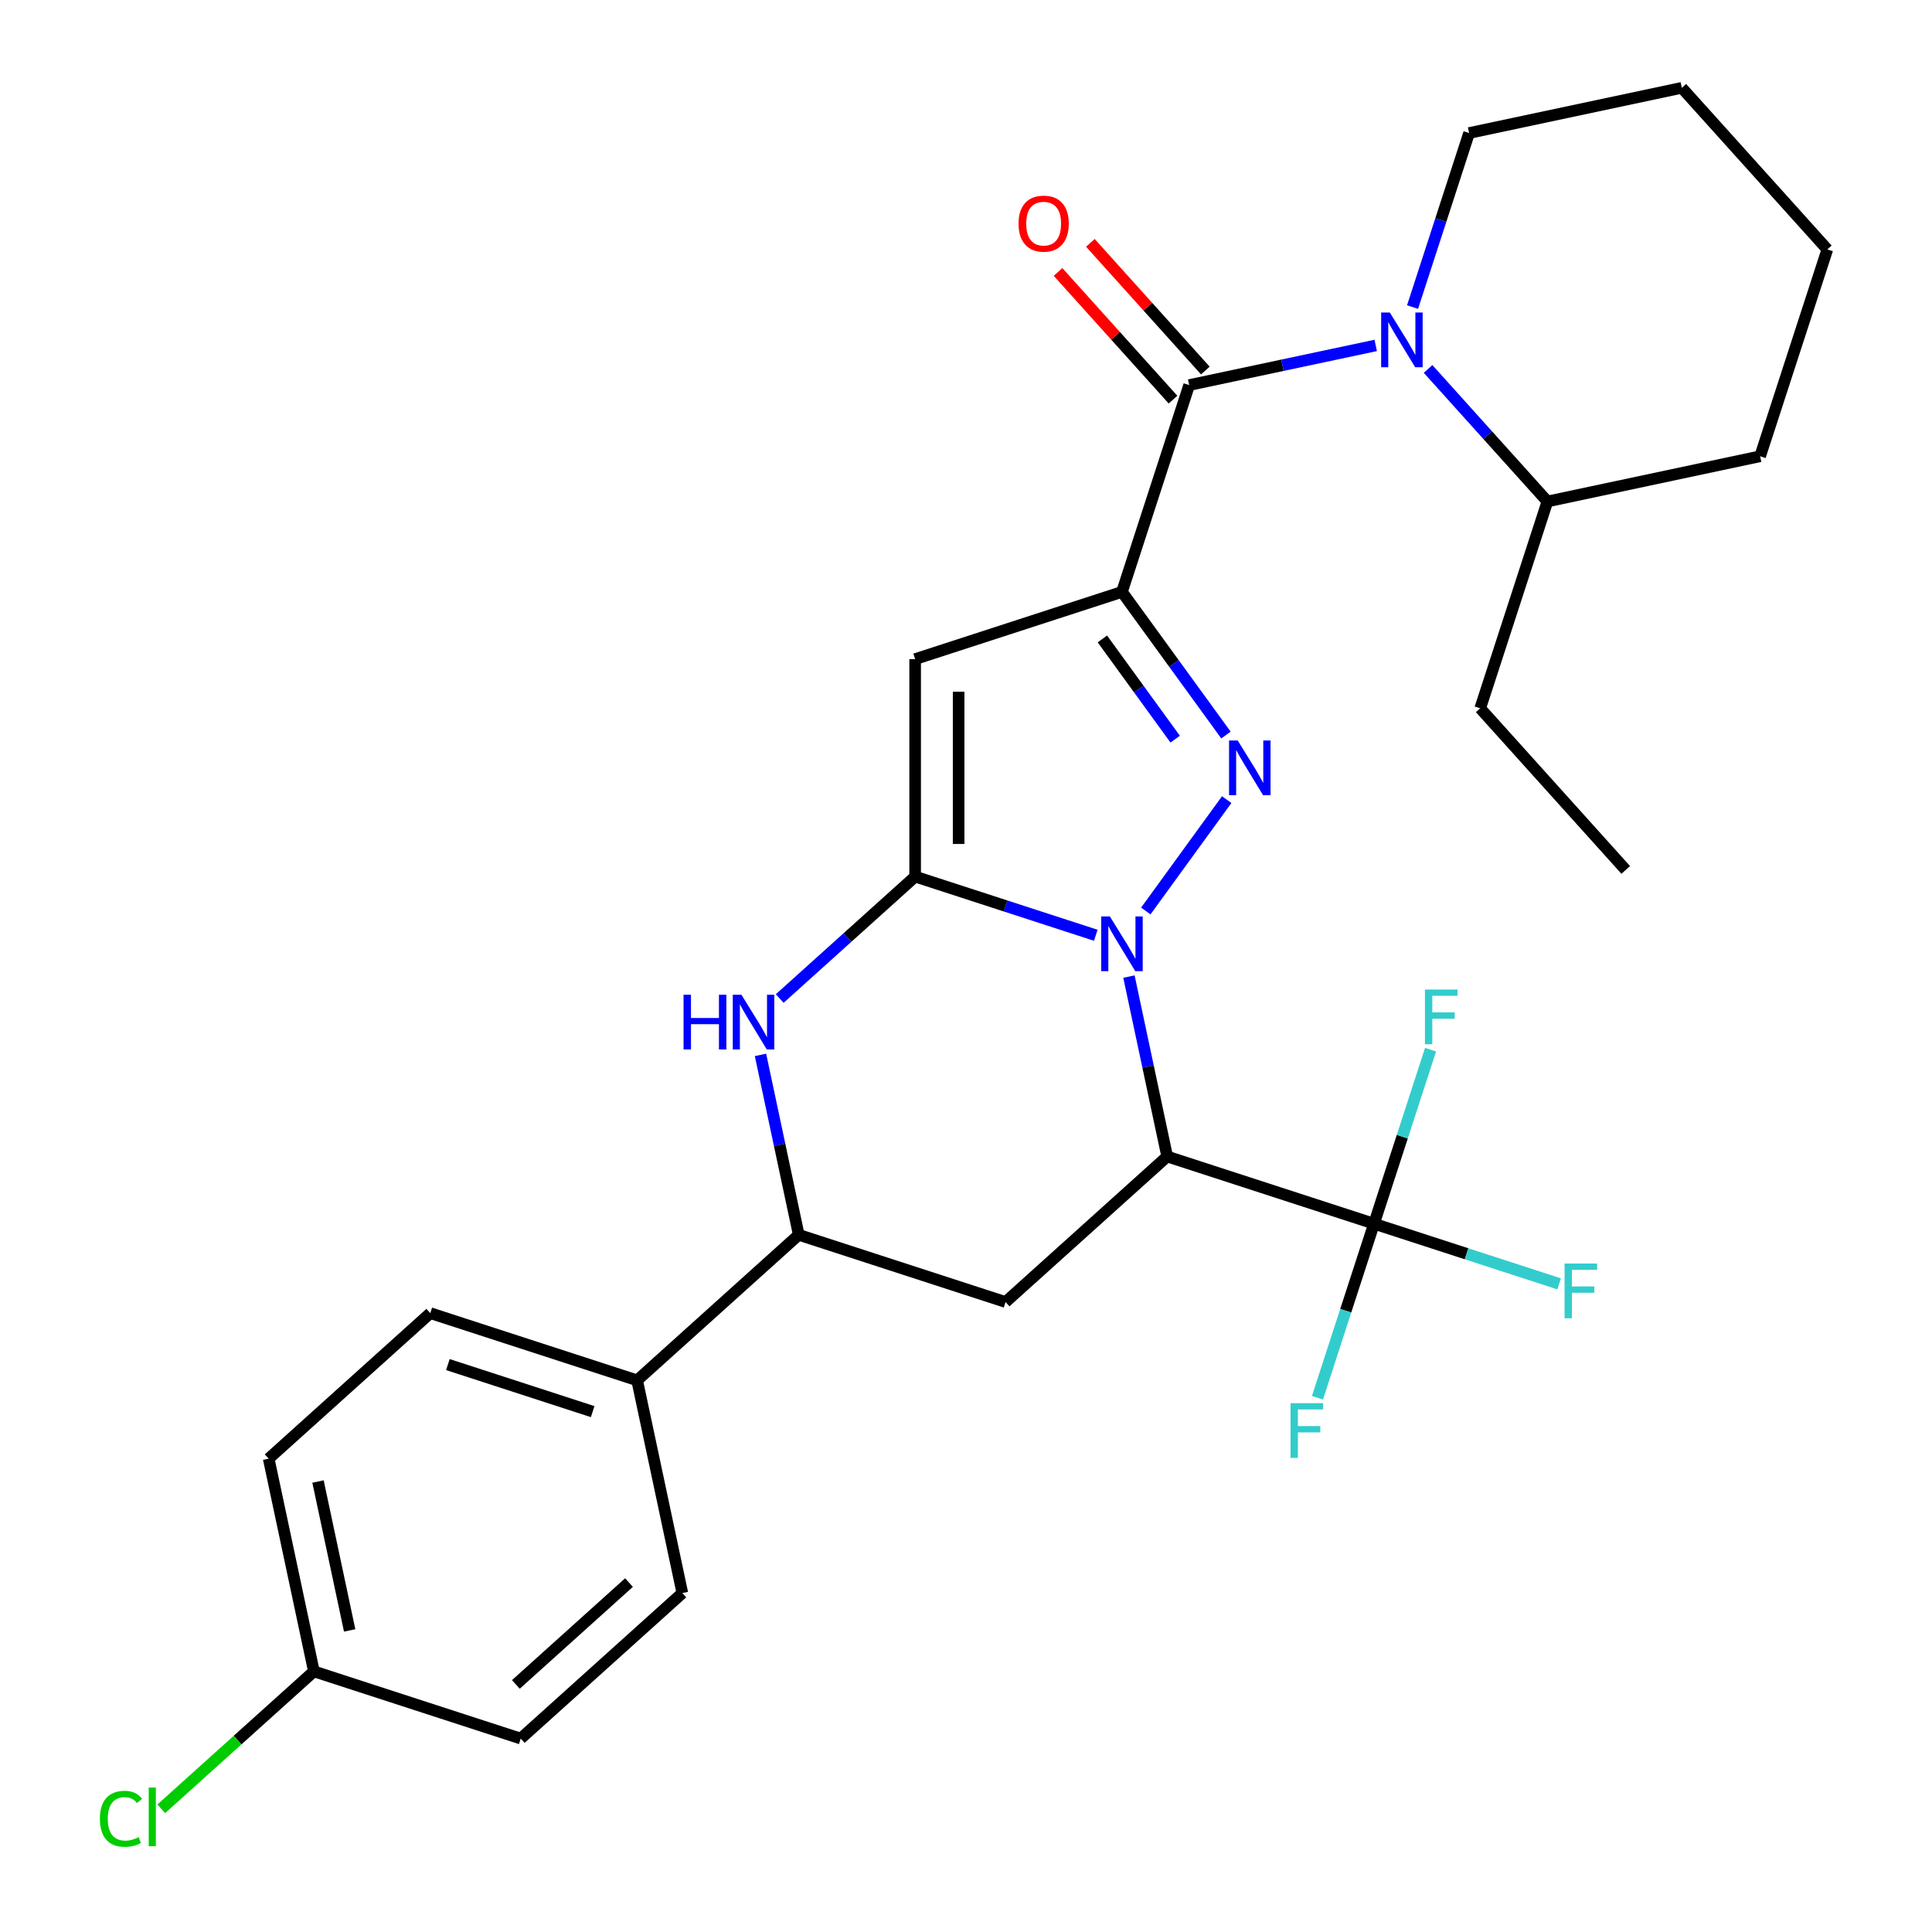 <?xml version='1.0' encoding='iso-8859-1'?>
<svg version='1.1' baseProfile='full'
              xmlns='http://www.w3.org/2000/svg'
                      xmlns:rdkit='http://www.rdkit.org/xml'
                      xmlns:xlink='http://www.w3.org/1999/xlink'
                  xml:space='preserve'
width='1000px' height='1000px' viewBox='0 0 1000 1000'>
<!-- END OF HEADER -->
<rect style='opacity:1.0;fill:#FFFFFF;stroke:none' width='1000' height='1000' x='0' y='0'> </rect>
<path class='bond-1' d='M 567.176,484.098 L 520.426,468.908' style='fill:none;fill-rule:evenodd;stroke:#0000FF;stroke-width:6px;stroke-linecap:butt;stroke-linejoin:miter;stroke-opacity:1' />
<path class='bond-1' d='M 520.426,468.908 L 473.675,453.718' style='fill:none;fill-rule:evenodd;stroke:#000000;stroke-width:6px;stroke-linecap:butt;stroke-linejoin:miter;stroke-opacity:1' />
<path class='bond-2' d='M 593.062,471.528 L 634.942,413.886' style='fill:none;fill-rule:evenodd;stroke:#0000FF;stroke-width:6px;stroke-linecap:butt;stroke-linejoin:miter;stroke-opacity:1' />
<path class='bond-3' d='M 584.338,505.476 L 594.236,552.041' style='fill:none;fill-rule:evenodd;stroke:#0000FF;stroke-width:6px;stroke-linecap:butt;stroke-linejoin:miter;stroke-opacity:1' />
<path class='bond-3' d='M 594.236,552.041 L 604.133,598.606' style='fill:none;fill-rule:evenodd;stroke:#000000;stroke-width:6px;stroke-linecap:butt;stroke-linejoin:miter;stroke-opacity:1' />
<path class='bond-0' d='M 580.73,306.37 L 607.645,343.416' style='fill:none;fill-rule:evenodd;stroke:#000000;stroke-width:6px;stroke-linecap:butt;stroke-linejoin:miter;stroke-opacity:1' />
<path class='bond-0' d='M 607.645,343.416 L 634.561,380.462' style='fill:none;fill-rule:evenodd;stroke:#0000FF;stroke-width:6px;stroke-linecap:butt;stroke-linejoin:miter;stroke-opacity:1' />
<path class='bond-0' d='M 570.591,330.717 L 589.432,356.649' style='fill:none;fill-rule:evenodd;stroke:#000000;stroke-width:6px;stroke-linecap:butt;stroke-linejoin:miter;stroke-opacity:1' />
<path class='bond-0' d='M 589.432,356.649 L 608.273,382.581' style='fill:none;fill-rule:evenodd;stroke:#0000FF;stroke-width:6px;stroke-linecap:butt;stroke-linejoin:miter;stroke-opacity:1' />
<path class='bond-5' d='M 580.73,306.37 L 615.514,199.316' style='fill:none;fill-rule:evenodd;stroke:#000000;stroke-width:6px;stroke-linecap:butt;stroke-linejoin:miter;stroke-opacity:1' />
<path class='bond-29' d='M 580.73,306.37 L 473.675,341.154' style='fill:none;fill-rule:evenodd;stroke:#000000;stroke-width:6px;stroke-linecap:butt;stroke-linejoin:miter;stroke-opacity:1' />
<path class='bond-4' d='M 473.675,453.718 L 473.675,341.154' style='fill:none;fill-rule:evenodd;stroke:#000000;stroke-width:6px;stroke-linecap:butt;stroke-linejoin:miter;stroke-opacity:1' />
<path class='bond-4' d='M 496.188,436.834 L 496.188,358.039' style='fill:none;fill-rule:evenodd;stroke:#000000;stroke-width:6px;stroke-linecap:butt;stroke-linejoin:miter;stroke-opacity:1' />
<path class='bond-6' d='M 473.675,453.718 L 438.627,485.276' style='fill:none;fill-rule:evenodd;stroke:#000000;stroke-width:6px;stroke-linecap:butt;stroke-linejoin:miter;stroke-opacity:1' />
<path class='bond-6' d='M 438.627,485.276 L 403.578,516.834' style='fill:none;fill-rule:evenodd;stroke:#0000FF;stroke-width:6px;stroke-linecap:butt;stroke-linejoin:miter;stroke-opacity:1' />
<path class='bond-8' d='M 604.133,598.606 L 711.188,633.39' style='fill:none;fill-rule:evenodd;stroke:#000000;stroke-width:6px;stroke-linecap:butt;stroke-linejoin:miter;stroke-opacity:1' />
<path class='bond-9' d='M 604.133,598.606 L 520.482,673.926' style='fill:none;fill-rule:evenodd;stroke:#000000;stroke-width:6px;stroke-linecap:butt;stroke-linejoin:miter;stroke-opacity:1' />
<path class='bond-7' d='M 615.514,199.316 L 663.789,189.055' style='fill:none;fill-rule:evenodd;stroke:#000000;stroke-width:6px;stroke-linecap:butt;stroke-linejoin:miter;stroke-opacity:1' />
<path class='bond-7' d='M 663.789,189.055 L 712.064,178.793' style='fill:none;fill-rule:evenodd;stroke:#0000FF;stroke-width:6px;stroke-linecap:butt;stroke-linejoin:miter;stroke-opacity:1' />
<path class='bond-12' d='M 623.879,191.784 L 594.126,158.74' style='fill:none;fill-rule:evenodd;stroke:#000000;stroke-width:6px;stroke-linecap:butt;stroke-linejoin:miter;stroke-opacity:1' />
<path class='bond-12' d='M 594.126,158.74 L 564.373,125.696' style='fill:none;fill-rule:evenodd;stroke:#FF0000;stroke-width:6px;stroke-linecap:butt;stroke-linejoin:miter;stroke-opacity:1' />
<path class='bond-12' d='M 607.149,206.848 L 577.396,173.804' style='fill:none;fill-rule:evenodd;stroke:#000000;stroke-width:6px;stroke-linecap:butt;stroke-linejoin:miter;stroke-opacity:1' />
<path class='bond-12' d='M 577.396,173.804 L 547.643,140.76' style='fill:none;fill-rule:evenodd;stroke:#FF0000;stroke-width:6px;stroke-linecap:butt;stroke-linejoin:miter;stroke-opacity:1' />
<path class='bond-30' d='M 393.632,546.012 L 403.53,592.577' style='fill:none;fill-rule:evenodd;stroke:#0000FF;stroke-width:6px;stroke-linecap:butt;stroke-linejoin:miter;stroke-opacity:1' />
<path class='bond-30' d='M 403.53,592.577 L 413.427,639.142' style='fill:none;fill-rule:evenodd;stroke:#000000;stroke-width:6px;stroke-linecap:butt;stroke-linejoin:miter;stroke-opacity:1' />
<path class='bond-13' d='M 739.172,190.966 L 770.055,225.265' style='fill:none;fill-rule:evenodd;stroke:#0000FF;stroke-width:6px;stroke-linecap:butt;stroke-linejoin:miter;stroke-opacity:1' />
<path class='bond-13' d='M 770.055,225.265 L 800.938,259.564' style='fill:none;fill-rule:evenodd;stroke:#000000;stroke-width:6px;stroke-linecap:butt;stroke-linejoin:miter;stroke-opacity:1' />
<path class='bond-19' d='M 731.133,158.938 L 745.768,113.898' style='fill:none;fill-rule:evenodd;stroke:#0000FF;stroke-width:6px;stroke-linecap:butt;stroke-linejoin:miter;stroke-opacity:1' />
<path class='bond-19' d='M 745.768,113.898 L 760.402,68.858' style='fill:none;fill-rule:evenodd;stroke:#000000;stroke-width:6px;stroke-linecap:butt;stroke-linejoin:miter;stroke-opacity:1' />
<path class='bond-14' d='M 711.188,633.39 L 759.098,648.957' style='fill:none;fill-rule:evenodd;stroke:#000000;stroke-width:6px;stroke-linecap:butt;stroke-linejoin:miter;stroke-opacity:1' />
<path class='bond-14' d='M 759.098,648.957 L 807.008,664.524' style='fill:none;fill-rule:evenodd;stroke:#33CCCC;stroke-width:6px;stroke-linecap:butt;stroke-linejoin:miter;stroke-opacity:1' />
<path class='bond-15' d='M 711.188,633.39 L 696.553,678.431' style='fill:none;fill-rule:evenodd;stroke:#000000;stroke-width:6px;stroke-linecap:butt;stroke-linejoin:miter;stroke-opacity:1' />
<path class='bond-15' d='M 696.553,678.431 L 681.919,723.471' style='fill:none;fill-rule:evenodd;stroke:#33CCCC;stroke-width:6px;stroke-linecap:butt;stroke-linejoin:miter;stroke-opacity:1' />
<path class='bond-16' d='M 711.188,633.39 L 725.822,588.35' style='fill:none;fill-rule:evenodd;stroke:#000000;stroke-width:6px;stroke-linecap:butt;stroke-linejoin:miter;stroke-opacity:1' />
<path class='bond-16' d='M 725.822,588.35 L 740.457,543.31' style='fill:none;fill-rule:evenodd;stroke:#33CCCC;stroke-width:6px;stroke-linecap:butt;stroke-linejoin:miter;stroke-opacity:1' />
<path class='bond-10' d='M 520.482,673.926 L 413.427,639.142' style='fill:none;fill-rule:evenodd;stroke:#000000;stroke-width:6px;stroke-linecap:butt;stroke-linejoin:miter;stroke-opacity:1' />
<path class='bond-11' d='M 413.427,639.142 L 329.776,714.462' style='fill:none;fill-rule:evenodd;stroke:#000000;stroke-width:6px;stroke-linecap:butt;stroke-linejoin:miter;stroke-opacity:1' />
<path class='bond-17' d='M 329.776,714.462 L 222.722,679.678' style='fill:none;fill-rule:evenodd;stroke:#000000;stroke-width:6px;stroke-linecap:butt;stroke-linejoin:miter;stroke-opacity:1' />
<path class='bond-17' d='M 306.761,730.655 L 231.823,706.306' style='fill:none;fill-rule:evenodd;stroke:#000000;stroke-width:6px;stroke-linecap:butt;stroke-linejoin:miter;stroke-opacity:1' />
<path class='bond-18' d='M 329.776,714.462 L 353.18,824.566' style='fill:none;fill-rule:evenodd;stroke:#000000;stroke-width:6px;stroke-linecap:butt;stroke-linejoin:miter;stroke-opacity:1' />
<path class='bond-24' d='M 800.938,259.564 L 766.154,366.618' style='fill:none;fill-rule:evenodd;stroke:#000000;stroke-width:6px;stroke-linecap:butt;stroke-linejoin:miter;stroke-opacity:1' />
<path class='bond-25' d='M 800.938,259.564 L 911.042,236.16' style='fill:none;fill-rule:evenodd;stroke:#000000;stroke-width:6px;stroke-linecap:butt;stroke-linejoin:miter;stroke-opacity:1' />
<path class='bond-21' d='M 222.722,679.678 L 139.071,754.998' style='fill:none;fill-rule:evenodd;stroke:#000000;stroke-width:6px;stroke-linecap:butt;stroke-linejoin:miter;stroke-opacity:1' />
<path class='bond-22' d='M 353.18,824.566 L 269.528,899.886' style='fill:none;fill-rule:evenodd;stroke:#000000;stroke-width:6px;stroke-linecap:butt;stroke-linejoin:miter;stroke-opacity:1' />
<path class='bond-22' d='M 325.568,819.134 L 267.012,871.858' style='fill:none;fill-rule:evenodd;stroke:#000000;stroke-width:6px;stroke-linecap:butt;stroke-linejoin:miter;stroke-opacity:1' />
<path class='bond-26' d='M 760.402,68.858 L 870.506,45.455' style='fill:none;fill-rule:evenodd;stroke:#000000;stroke-width:6px;stroke-linecap:butt;stroke-linejoin:miter;stroke-opacity:1' />
<path class='bond-20' d='M 162.474,865.102 L 269.528,899.886' style='fill:none;fill-rule:evenodd;stroke:#000000;stroke-width:6px;stroke-linecap:butt;stroke-linejoin:miter;stroke-opacity:1' />
<path class='bond-23' d='M 162.474,865.102 L 122.975,900.666' style='fill:none;fill-rule:evenodd;stroke:#000000;stroke-width:6px;stroke-linecap:butt;stroke-linejoin:miter;stroke-opacity:1' />
<path class='bond-23' d='M 122.975,900.666 L 83.477,936.231' style='fill:none;fill-rule:evenodd;stroke:#00CC00;stroke-width:6px;stroke-linecap:butt;stroke-linejoin:miter;stroke-opacity:1' />
<path class='bond-31' d='M 162.474,865.102 L 139.071,754.998' style='fill:none;fill-rule:evenodd;stroke:#000000;stroke-width:6px;stroke-linecap:butt;stroke-linejoin:miter;stroke-opacity:1' />
<path class='bond-31' d='M 180.984,843.905 L 164.602,766.833' style='fill:none;fill-rule:evenodd;stroke:#000000;stroke-width:6px;stroke-linecap:butt;stroke-linejoin:miter;stroke-opacity:1' />
<path class='bond-27' d='M 766.154,366.618 L 841.474,450.269' style='fill:none;fill-rule:evenodd;stroke:#000000;stroke-width:6px;stroke-linecap:butt;stroke-linejoin:miter;stroke-opacity:1' />
<path class='bond-32' d='M 911.042,236.16 L 945.826,129.106' style='fill:none;fill-rule:evenodd;stroke:#000000;stroke-width:6px;stroke-linecap:butt;stroke-linejoin:miter;stroke-opacity:1' />
<path class='bond-28' d='M 870.506,45.455 L 945.826,129.106' style='fill:none;fill-rule:evenodd;stroke:#000000;stroke-width:6px;stroke-linecap:butt;stroke-linejoin:miter;stroke-opacity:1' />
<path  class='atom-0' d='M 574.47 474.342
L 583.75 489.342
Q 584.67 490.822, 586.15 493.502
Q 587.63 496.182, 587.71 496.342
L 587.71 474.342
L 591.47 474.342
L 591.47 502.662
L 587.59 502.662
L 577.63 486.262
Q 576.47 484.342, 575.23 482.142
Q 574.03 479.942, 573.67 479.262
L 573.67 502.662
L 569.99 502.662
L 569.99 474.342
L 574.47 474.342
' fill='#0000FF'/>
<path  class='atom-3' d='M 640.633 383.276
L 649.913 398.276
Q 650.833 399.756, 652.313 402.436
Q 653.793 405.116, 653.873 405.276
L 653.873 383.276
L 657.633 383.276
L 657.633 411.596
L 653.753 411.596
L 643.793 395.196
Q 642.633 393.276, 641.393 391.076
Q 640.193 388.876, 639.833 388.196
L 639.833 411.596
L 636.153 411.596
L 636.153 383.276
L 640.633 383.276
' fill='#0000FF'/>
<path  class='atom-7' d='M 353.804 514.878
L 357.644 514.878
L 357.644 526.918
L 372.124 526.918
L 372.124 514.878
L 375.964 514.878
L 375.964 543.198
L 372.124 543.198
L 372.124 530.118
L 357.644 530.118
L 357.644 543.198
L 353.804 543.198
L 353.804 514.878
' fill='#0000FF'/>
<path  class='atom-7' d='M 383.764 514.878
L 393.044 529.878
Q 393.964 531.358, 395.444 534.038
Q 396.924 536.718, 397.004 536.878
L 397.004 514.878
L 400.764 514.878
L 400.764 543.198
L 396.884 543.198
L 386.924 526.798
Q 385.764 524.878, 384.524 522.678
Q 383.324 520.478, 382.964 519.798
L 382.964 543.198
L 379.284 543.198
L 379.284 514.878
L 383.764 514.878
' fill='#0000FF'/>
<path  class='atom-8' d='M 719.358 161.752
L 728.638 176.752
Q 729.558 178.232, 731.038 180.912
Q 732.518 183.592, 732.598 183.752
L 732.598 161.752
L 736.358 161.752
L 736.358 190.072
L 732.478 190.072
L 722.518 173.672
Q 721.358 171.752, 720.118 169.552
Q 718.918 167.352, 718.558 166.672
L 718.558 190.072
L 714.878 190.072
L 714.878 161.752
L 719.358 161.752
' fill='#0000FF'/>
<path  class='atom-13' d='M 527.194 115.745
Q 527.194 108.945, 530.554 105.145
Q 533.914 101.345, 540.194 101.345
Q 546.474 101.345, 549.834 105.145
Q 553.194 108.945, 553.194 115.745
Q 553.194 122.625, 549.794 126.545
Q 546.394 130.425, 540.194 130.425
Q 533.954 130.425, 530.554 126.545
Q 527.194 122.665, 527.194 115.745
M 540.194 127.225
Q 544.514 127.225, 546.834 124.345
Q 549.194 121.425, 549.194 115.745
Q 549.194 110.185, 546.834 107.385
Q 544.514 104.545, 540.194 104.545
Q 535.874 104.545, 533.514 107.345
Q 531.194 110.145, 531.194 115.745
Q 531.194 121.465, 533.514 124.345
Q 535.874 127.225, 540.194 127.225
' fill='#FF0000'/>
<path  class='atom-15' d='M 809.822 654.015
L 826.662 654.015
L 826.662 657.255
L 813.622 657.255
L 813.622 665.855
L 825.222 665.855
L 825.222 669.135
L 813.622 669.135
L 813.622 682.335
L 809.822 682.335
L 809.822 654.015
' fill='#33CCCC'/>
<path  class='atom-16' d='M 667.984 726.285
L 684.824 726.285
L 684.824 729.525
L 671.784 729.525
L 671.784 738.125
L 683.384 738.125
L 683.384 741.405
L 671.784 741.405
L 671.784 754.605
L 667.984 754.605
L 667.984 726.285
' fill='#33CCCC'/>
<path  class='atom-17' d='M 737.552 512.176
L 754.392 512.176
L 754.392 515.416
L 741.352 515.416
L 741.352 524.016
L 752.952 524.016
L 752.952 527.296
L 741.352 527.296
L 741.352 540.496
L 737.552 540.496
L 737.552 512.176
' fill='#33CCCC'/>
<path  class='atom-24' d='M 51.703 941.402
Q 51.703 934.362, 54.983 930.682
Q 58.303 926.962, 64.583 926.962
Q 70.423 926.962, 73.543 931.082
L 70.903 933.242
Q 68.623 930.242, 64.583 930.242
Q 60.303 930.242, 58.023 933.122
Q 55.783 935.962, 55.783 941.402
Q 55.783 947.002, 58.103 949.882
Q 60.463 952.762, 65.023 952.762
Q 68.143 952.762, 71.783 950.882
L 72.903 953.882
Q 71.423 954.842, 69.183 955.402
Q 66.943 955.962, 64.463 955.962
Q 58.303 955.962, 54.983 952.202
Q 51.703 948.442, 51.703 941.402
' fill='#00CC00'/>
<path  class='atom-24' d='M 76.983 925.242
L 80.663 925.242
L 80.663 955.602
L 76.983 955.602
L 76.983 925.242
' fill='#00CC00'/>
</svg>
